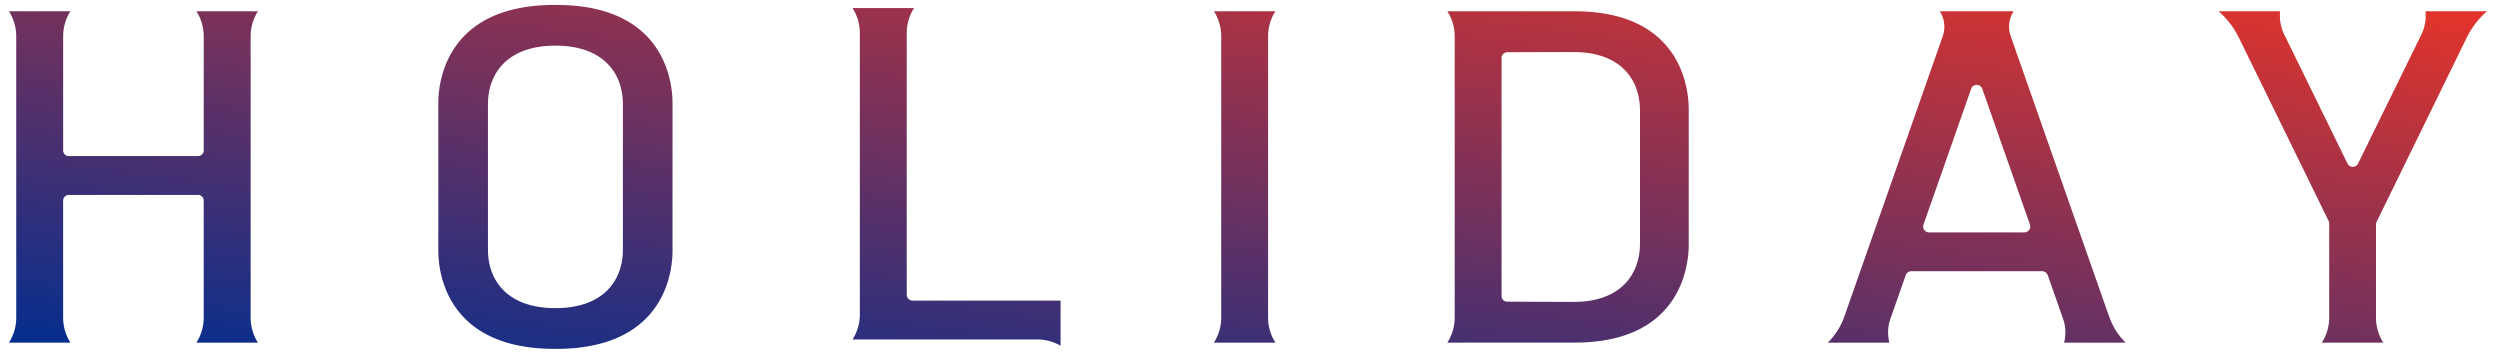 <svg xmlns="http://www.w3.org/2000/svg" xmlns:xlink="http://www.w3.org/1999/xlink" width="254.408" height="36.05" viewBox="0 0 254.408 36.05"><defs><linearGradient id="a" y1="1" x2="1.01" gradientUnits="objectBoundingBox"><stop offset="0" stop-color="#012e90"/><stop offset="1" stop-color="#e83428"/></linearGradient></defs><g transform="translate(-163.091 -2921.146)"><path d="M-14688.463-532c-11.53,0-11.841-8.548-11.841-9.991v-15.019c0-1.443.311-9.991,11.841-9.991h.151c11.53,0,11.841,8.548,11.841,9.991v15.019c0,1.443-.311,9.991-11.841,9.991Zm-6.79-24.9,0,.007v14.79l0,.007c0,3.156,2,5.95,6.867,5.95s6.864-2.794,6.864-5.95l0-.007V-556.9l0-.007c0-3.153-2-5.95-6.864-5.95S-14695.253-560.056-14695.253-556.9Zm55.889,23.944h-.163l-.011,0-18.616,0a4.723,4.723,0,0,0,.744-2.549V-564.13a4.723,4.723,0,0,0-.744-2.549h6.261a4.73,4.73,0,0,0-.743,2.535v26.638a.588.588,0,0,0,.362.548.152.152,0,0,0,.044.011.668.668,0,0,0,.171.037h15.078v4.592A4.741,4.741,0,0,0-14639.364-532.959Zm130.733.322a4.748,4.748,0,0,0,.748-2.553v-9.576a.548.548,0,0,0-.06-.255c-1.462-2.986-9.11-18.62-9.2-18.786a8.465,8.465,0,0,0-1.994-2.553h6.261a4.391,4.391,0,0,0,.5,2.535c.011.026,3.089,6.294,6.356,12.962a.6.6,0,0,0,1.077,0c3.271-6.668,6.35-12.936,6.36-12.962a4.4,4.4,0,0,0,.5-2.535h6.261a8.51,8.51,0,0,0-2,2.553c-.082.17-7.911,16.17-9.24,18.886a.574.574,0,0,0-.059.259v9.491a4.758,4.758,0,0,0,.743,2.535Zm-26.23,0a4.214,4.214,0,0,0-.148-2.553c-.048-.133-.64-1.821-1.517-4.315a.6.6,0,0,0-.566-.4h-13.313a.607.607,0,0,0-.57.4c-.877,2.494-1.469,4.181-1.513,4.315a4.21,4.21,0,0,0-.152,2.553h-6.261a7.035,7.035,0,0,0,1.636-2.535c.019-.059,10.039-28.6,10.061-28.655l0-.015a2.889,2.889,0,0,0-.281-2.475l-.029-.044h7.522l-.033.052a2.871,2.871,0,0,0-.277,2.461l.007.022c.019.059,10.039,28.6,10.062,28.655a7.025,7.025,0,0,0,1.632,2.535Zm-9.458-25.831c-1.358,3.878-3.234,9.221-4.848,13.813a.6.6,0,0,0,.57.8h9.694a.6.6,0,0,0,.566-.8c-1.61-4.592-3.486-9.935-4.848-13.813a.592.592,0,0,0-.568-.4A.591.591,0,0,0-14544.319-558.469Zm-77.058,25.831a4.744,4.744,0,0,0,.743-2.553v-28.618a4.744,4.744,0,0,0-.743-2.553h6.261a4.71,4.71,0,0,0-.748,2.535v28.655a4.72,4.72,0,0,0,.748,2.535Zm-103.545,0a4.745,4.745,0,0,0,.744-2.553v-11.9a.579.579,0,0,0-.581-.581h-13.144a.582.582,0,0,0-.581.581v11.919a4.75,4.75,0,0,0,.744,2.535H-14744a4.744,4.744,0,0,0,.743-2.553v-28.618a4.744,4.744,0,0,0-.743-2.553h6.261a4.741,4.741,0,0,0-.744,2.535v11.619a.585.585,0,0,0,.581.585h13.144a.583.583,0,0,0,.581-.585v-11.6a4.745,4.745,0,0,0-.744-2.553h6.261a4.74,4.74,0,0,0-.743,2.535v28.655a4.75,4.75,0,0,0,.743,2.535Zm127.3,0a4.717,4.717,0,0,0,.748-2.549v-28.618a4.73,4.73,0,0,0-.748-2.553l12.937,0c11.322,0,11.626,8.544,11.626,9.991v13.735c0,1.447-.3,9.991-11.626,9.991Zm6.087-29.547a.574.574,0,0,0-.569.577v24.222a.571.571,0,0,0,.569.577c2.054.011,6.221.026,6.775.026,4.781,0,6.742-2.8,6.742-5.954l0,0v-13.51l0-.007c0-3.156-1.961-5.95-6.742-5.954C-14585.314-562.213-14589.481-562.195-14591.535-562.187Z" transform="translate(14908 3488.648)" fill="url(#a)"/><path d="M-14636.481-531.452l-.751-.434a4.256,4.256,0,0,0-2.132-.573h-.08l-.011,0h-.083l-18.616,0h-.912l.49-.769a4.233,4.233,0,0,0,.666-2.281V-564.13a4.233,4.233,0,0,0-.666-2.281l-.49-.769h8.083l-.488.768a4.25,4.25,0,0,0-.665,2.268v26.637a.088.088,0,0,0,.036.076l.027.008.04.011h15.552Zm-3.129-2.007h.246a5.262,5.262,0,0,1,1.883.349v-3.3h-14.608a1.1,1.1,0,0,1-.262-.05.547.547,0,0,1-.137-.045,1.088,1.088,0,0,1-.648-1v-26.638a5.235,5.235,0,0,1,.417-2.035h-4.607a5.232,5.232,0,0,1,.417,2.049v28.621a5.234,5.234,0,0,1-.417,2.05l17.706,0Zm-48.7,1.958h-.151a15.5,15.5,0,0,1-6.937-1.411,9.381,9.381,0,0,1-3.725-3.269,10.952,10.952,0,0,1-1.679-5.811v-15.019a10.952,10.952,0,0,1,1.679-5.811,9.381,9.381,0,0,1,3.725-3.269,15.5,15.5,0,0,1,6.938-1.411h.151a15.5,15.5,0,0,1,6.938,1.411,9.381,9.381,0,0,1,3.725,3.269,10.952,10.952,0,0,1,1.679,5.811v15.019a10.952,10.952,0,0,1-1.679,5.811,9.381,9.381,0,0,1-3.725,3.269A15.5,15.5,0,0,1-14688.312-531.5Zm-.151-35c-10.523,0-11.341,7.264-11.341,9.491v15.019c0,2.226.817,9.491,11.341,9.491h.151c10.523,0,11.341-7.264,11.341-9.491v-15.019c0-2.226-.817-9.491-11.341-9.491Zm187,34.364h-8.078l.487-.768a4.261,4.261,0,0,0,.67-2.285v-9.576a.054.054,0,0,0-.006-.03l0-.005-2.789-5.7c-2.668-5.454-6.323-12.923-6.4-13.081l0-.007a7.99,7.99,0,0,0-1.877-2.4l-.982-.874h8.154l-.084.573a3.909,3.909,0,0,0,.454,2.242l.008.016c.059.121.593,1.211,1.39,2.835,1.206,2.458,3.05,6.216,4.959,10.112a.1.1,0,0,0,.091.056.092.092,0,0,0,.088-.055c1.737-3.542,3.421-6.971,4.619-9.412.962-1.961,1.665-3.394,1.733-3.534l.008-.015a3.931,3.931,0,0,0,.454-2.243l-.084-.573h8.155l-.983.874a8.005,8.005,0,0,0-1.881,2.4c-.083.171-7.991,16.332-9.24,18.885a.081.081,0,0,0-.008.039v9.491a4.266,4.266,0,0,0,.666,2.267Zm-6.343-1h4.609a5.274,5.274,0,0,1-.418-2.033v-9.493a1.074,1.074,0,0,1,.11-.48c1.539-3.146,9.159-18.718,9.238-18.882a8.439,8.439,0,0,1,1.245-1.836h-4.525a5.307,5.307,0,0,1-.583,2.254h0c-.047.1-.29.593-1.742,3.552-1.2,2.441-2.882,5.87-4.618,9.411a1.091,1.091,0,0,1-.986.616,1.1,1.1,0,0,1-.988-.614c-1.909-3.9-3.754-7.655-4.959-10.113-1.149-2.343-1.355-2.762-1.4-2.851h0a5.288,5.288,0,0,1-.583-2.254h-4.526a8.382,8.382,0,0,1,1.241,1.833c.124.249,2.976,6.077,6.406,13.088l2.787,5.7a1.047,1.047,0,0,1,.112.479v9.576A5.226,5.226,0,0,1-14507.8-533.137Zm-19.605,1h-8.113l.182-.637a3.743,3.743,0,0,0-.14-2.251c-.024-.067-.2-.559-.483-1.373l-1.033-2.941a.1.1,0,0,0-.095-.069h-13.313a.106.106,0,0,0-.1.07c-.9,2.571-1.469,4.181-1.51,4.3l0,.009a3.739,3.739,0,0,0-.144,2.25l.182.637h-8.117l.838-.851a6.545,6.545,0,0,0,1.521-2.352h0c.281-.807,9.727-27.71,10.053-28.634l.01-.031a2.378,2.378,0,0,0-.229-2.042l-.025-.039-.513-.776h9.366l-.523.817a2.357,2.357,0,0,0-.229,2.031l.011.032c.176.508,9.9,28.2,10.055,28.637l0,.007a6.527,6.527,0,0,0,1.518,2.351Zm-6.845-1h4.567a7.075,7.075,0,0,1-1.017-1.868h0c-.233-.653-10.031-28.557-10.067-28.672l0-.016a3.352,3.352,0,0,1-.009-2.168h-5.933a3.379,3.379,0,0,1,0,2.164l-.014.041c-.127.357-9.9,28.194-10.055,28.64l0,.012a7.131,7.131,0,0,1-1.018,1.867h4.566a5.029,5.029,0,0,1,.285-2.216c.079-.236,1.083-3.092,1.514-4.318a1.107,1.107,0,0,1,1.042-.737h13.313a1.1,1.1,0,0,1,1.04.742c.417,1.187.771,2.195,1.031,2.937.276.784.458,1.3.482,1.37A5.041,5.041,0,0,1-14534.255-533.137Zm-79.948,1h-8.083l.487-.768a4.264,4.264,0,0,0,.665-2.285v-28.618a4.264,4.264,0,0,0-.665-2.285l-.487-.768h8.086l-.5.77a4.21,4.21,0,0,0-.669,2.266v28.653a4.231,4.231,0,0,0,.669,2.265Zm-6.349-1h4.607a5.229,5.229,0,0,1-.42-2.033v-28.657a5.237,5.237,0,0,1,.419-2.035h-4.606a5.24,5.24,0,0,1,.418,2.053v28.618A5.24,5.24,0,0,1-14620.552-533.137Zm-97.2,1h-8.078l.487-.768a4.262,4.262,0,0,0,.666-2.285v-11.9a.079.079,0,0,0-.081-.081h-13.144a.082.082,0,0,0-.081.081v11.919a4.262,4.262,0,0,0,.666,2.267l.487.768h-8.079l.487-.768a4.264,4.264,0,0,0,.665-2.285v-28.618a4.264,4.264,0,0,0-.665-2.285l-.487-.768h8.081l-.489.769a4.241,4.241,0,0,0-.666,2.268v11.617a.085.085,0,0,0,.081.085h13.144a.083.083,0,0,0,.081-.085v-11.6a4.262,4.262,0,0,0-.666-2.285l-.487-.768h8.08l-.488.768a4.25,4.25,0,0,0-.665,2.268v28.653a4.264,4.264,0,0,0,.666,2.267Zm-6.343-1h4.609a5.246,5.246,0,0,1-.418-2.033v-28.656a5.235,5.235,0,0,1,.417-2.035h-4.608a5.26,5.26,0,0,1,.418,2.053v11.6a1.084,1.084,0,0,1-1.081,1.085h-13.144a1.084,1.084,0,0,1-1.081-1.085v-11.619a5.245,5.245,0,0,1,.418-2.035h-4.609a5.239,5.239,0,0,1,.418,2.053v28.618a5.239,5.239,0,0,1-.418,2.053h4.61a5.255,5.255,0,0,1-.419-2.033V-547.09a1.082,1.082,0,0,1,1.081-1.081h13.144a1.082,1.082,0,0,1,1.081,1.081v11.9A5.26,5.26,0,0,1-14724.1-533.137Zm139.41,1h-13.85l.492-.769a4.23,4.23,0,0,0,.669-2.28v-28.618a4.237,4.237,0,0,0-.669-2.284l-.492-.77h.913l12.937,0a15,15,0,0,1,6.819,1.412,9.278,9.278,0,0,1,3.66,3.27,10.925,10.925,0,0,1,1.646,5.809v13.735a10.924,10.924,0,0,1-1.646,5.808,9.277,9.277,0,0,1-3.66,3.27A15,15,0,0,1-14584.686-532.141Zm-12.108-1h12.108c10.323,0,11.126-7.264,11.126-9.491v-13.735c0-2.226-.8-9.491-11.126-9.491l-12.108,0a5.221,5.221,0,0,1,.42,2.053v28.618A5.209,5.209,0,0,1-14596.794-533.141Zm-91.592-2.508a7.687,7.687,0,0,1-5.61-1.935,6.132,6.132,0,0,1-1.756-4.389l0-.009v-15.037l0-.009a6.133,6.133,0,0,1,1.756-4.388,7.683,7.683,0,0,1,5.61-1.937,7.683,7.683,0,0,1,5.608,1.937,6.137,6.137,0,0,1,1.755,4.388l0,.009v15.037l0,.009a6.135,6.135,0,0,1-1.755,4.388A7.683,7.683,0,0,1-14688.386-535.649Zm-6.371-6.582,0,.007v.124c0,3.413,2.38,5.45,6.367,5.45s6.364-2.037,6.364-5.45v-.124l0-.007v-14.543l0-.007v-.123c0-3.413-2.379-5.45-6.364-5.45s-6.367,2.037-6.367,5.45v.123l0,.007Zm110,5.945c-.533,0-4.705-.015-6.778-.026a1.074,1.074,0,0,1-1.066-1.077V-561.61a1.067,1.067,0,0,1,1.063-1.077l3.1-.012c1.72-.007,3.344-.014,3.679-.014h0a7.486,7.486,0,0,1,5.519,1.942,6.194,6.194,0,0,1,1.723,4.386l0,.009v13.849l-.007.006a6.172,6.172,0,0,1-1.721,4.3A7.475,7.475,0,0,1-14584.76-536.285Zm0-25.428c-.334,0-1.956.007-3.675.014l-3.1.012a.073.073,0,0,0-.071.077v24.222a.072.072,0,0,0,.069.077c2.075.011,6.243.026,6.775.026,3.908,0,6.242-2.039,6.242-5.454v-.215l0,0v-13.171l0-.007v-.124c0-3.412-2.334-5.451-6.242-5.454Zm45.857,18.353h-9.694a1.106,1.106,0,0,1-.9-.464,1.1,1.1,0,0,1-.141-1c1.4-3.991,3.38-9.625,4.848-13.814a1.088,1.088,0,0,1,1.039-.737,1.092,1.092,0,0,1,1.04.736l.493,1.4c1.3,3.7,2.931,8.35,4.354,12.41a1.09,1.09,0,0,1-.135.994A1.106,1.106,0,0,1-14538.9-543.36Zm-4.85-15.011a.092.092,0,0,0-.1.067c-1.467,4.189-3.446,9.824-4.848,13.814a.092.092,0,0,0,.012.087.1.1,0,0,0,.087.043h9.694a.1.1,0,0,0,.085-.043.086.086,0,0,0,.011-.084c-1.425-4.063-3.057-8.71-4.356-12.413l-.492-1.4A.094.094,0,0,0-14543.752-558.371Z" transform="translate(14908 3488.648)" fill="rgba(0,0,0,0)"/></g></svg>